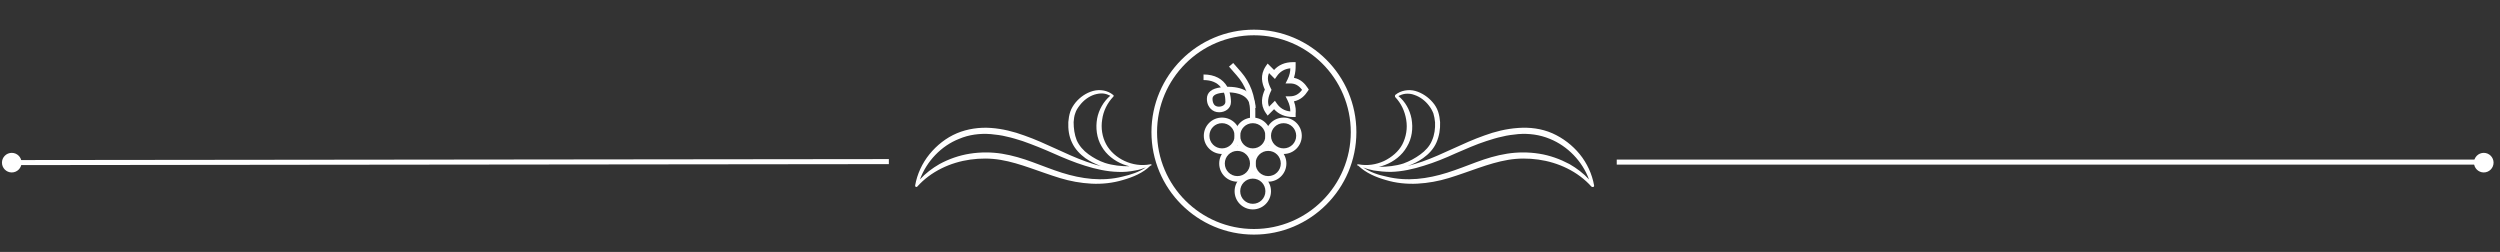 <?xml version="1.0" encoding="utf-8"?>
<!-- Generator: Adobe Illustrator 23.0.6, SVG Export Plug-In . SVG Version: 6.00 Build 0)  -->
<svg version="1.1" id="Layer_1" xmlns="http://www.w3.org/2000/svg" xmlns:xlink="http://www.w3.org/1999/xlink" x="0px" y="0px"
	 viewBox="0 0 893 90" style="enable-background:new 0 0 893 90;" xml:space="preserve">
<rect x="0" y="0" width="893" height="90" fill="#333333" stroke="none"/>
<style type="text/css">
	.st0{fill:#FFFFFF;}
	.st1{fill:none;}
</style>
<path class="st0" d="M447.9,83.8c-20.2,0-36.6-16.4-36.6-36.6s16.4-36.6,36.6-36.6s36.6,16.4,36.6,36.6S468.1,83.8,447.9,83.8z
	 M447.9,12.6c-19.1,0-34.6,15.5-34.6,34.6s15.5,34.6,34.6,34.6s34.6-15.5,34.6-34.6S467,12.6,447.9,12.6z"/>
<path class="st0" d="M365.9,48.4c-3.8-1.4-7.8-2.4-11.9-2.7s-8.4,0.3-12.2,1.9c-3.8,1.6-7.2,4.3-9.8,7.5c-2.6,3.2-4.4,7.1-5.1,11.1
	v0.1v0.1c0,0.1,0,0.1,0.1,0.2c0,0,0,0,0,0.1h0.1l0.1,0.1h0.1l0,0c0.1,0,0.2-0.1,0.3-0.1l0,0c4.9-5.5,11.9-8.7,19-9.7
	c3.6-0.5,7.2-0.5,10.8,0.1c3.6,0.6,7.1,1.7,10.6,2.9s7,2.5,10.6,3.6c3.6,1.1,7.4,1.8,11.2,2c3.8,0.2,7.6-0.2,11.3-1.3
	c3.5-1,7.2-2.5,9.8-5.1c0.1,0,0.2-0.1,0.3-0.1c0.1,0,0.2-0.2,0.1-0.3c0-0.1-0.2-0.2-0.3-0.1l0,0h-0.1h-0.1c-3.1,0.6-6.3,0.1-9.1-1.2
	c-2.8-1.3-5.2-3.4-6.6-6s-1.9-5.8-1.4-8.8c0.4-3,1.8-5.9,4-8.2c0.1-0.1,0.1-0.2,0.1-0.3s0-0.1-0.1-0.2l0,0l0,0c0,0,0-0.1-0.1-0.1
	c-1.9-1.6-4.7-2.1-7.2-1.4c-2.5,0.7-4.6,2.2-6.2,4.1c-0.8,1-1.5,2.1-1.9,3.3s-0.6,2.5-0.7,3.7c-0.1,2.5,0.2,5,1.3,7.3
	c1.1,2.4,2.9,4.2,4.8,5.6c1.7,1.2,3.6,2.1,5.5,2.8c-1.8-0.4-3.6-1-5.3-1.6C380.6,55.1,373.6,51.1,365.9,48.4z M388.8,55.1
	c-1.8-1.3-3.3-3-4.2-5c-0.8-2-1.1-4.3-1.1-6.5c0.1-1.1,0.2-2.2,0.6-3.2c0.3-1,0.9-1.9,1.6-2.8c1.3-1.7,3.1-3.1,5.2-3.8
	c1-0.3,2.1-0.5,3.2-0.4c0.9,0.1,1.7,0.4,2.5,0.8c-2.4,2-4.1,5-4.7,8.1c-0.6,3.3-0.2,7,1.6,10c1.7,3,4.6,5.2,7.7,6.4
	c0.8,0.3,1.5,0.5,2.3,0.7c-3,0-6-0.3-8.8-1.2C392.6,57.5,390.6,56.4,388.8,55.1z M399.4,61.4c2,0.1,4.1-0.1,6.1-0.5
	c1.3-0.2,2.5-0.6,3.8-1.1c-2.5,1.7-5.4,2.6-8.4,3.3c-3.6,0.9-7.2,1.1-10.9,0.8c-3.6-0.3-7.2-1.1-10.7-2.2c-3.5-1.1-6.9-2.5-10.5-3.8
	c-3.5-1.3-7.2-2.4-10.9-3c-3.8-0.6-7.7-0.6-11.5,0s-7.5,1.9-10.8,3.7c-2.6,1.5-5,3.3-7,5.5c2.4-6.5,7.6-12,14-14.5
	c3.5-1.5,7.4-2,11.3-1.7c1.9,0.2,3.8,0.4,5.7,0.9c1.9,0.4,3.8,1,5.7,1.6c3.7,1.3,7.4,2.8,11,4.4c3.6,1.6,7.4,3.2,11.3,4.4
	C391.4,60.4,395.4,61.3,399.4,61.4z"/>
<path class="st0" d="M494.4,57.5c-2.8,1.3-6,1.8-9.1,1.2h-0.1h-0.1l0,0c-0.1,0-0.2,0-0.3,0.1c-0.1,0.1,0,0.2,0.1,0.3
	c0.1,0,0.2,0.1,0.3,0.1c2.7,2.6,6.3,4.1,9.8,5.1c3.6,1.1,7.5,1.5,11.3,1.3s7.6-0.9,11.2-2s7.1-2.4,10.6-3.6c3.5-1.2,7-2.3,10.6-2.9
	c3.6-0.6,7.2-0.6,10.8-0.1c7.1,1,14.1,4.2,19,9.7c0,0,0,0,0.1,0c0.1,0.1,0.2,0.1,0.3,0.1l0,0h0.1c0.3,0,0.5-0.3,0.4-0.6
	c-0.7-4-2.5-7.9-5.1-11.1c-2.6-3.2-6-5.8-9.8-7.5c-3.9-1.7-8.1-2.2-12.2-1.9C538,46,534,47,530.2,48.4c-7.7,2.7-14.7,6.7-22.1,9.3
	c-1.7,0.6-3.5,1.1-5.3,1.6c2-0.7,3.8-1.6,5.5-2.8c2-1.4,3.8-3.3,4.8-5.6s1.4-4.8,1.3-7.3c-0.1-1.2-0.3-2.5-0.7-3.7s-1.1-2.4-1.9-3.3
	c-1.6-1.9-3.8-3.4-6.2-4.1c-2.4-0.7-5.3-0.2-7.2,1.4c-0.1,0.1-0.1,0.2-0.1,0.3s0,0.1,0,0.2c0,0,0,0,0,0.1l0,0v0.1
	c2.2,2.3,3.5,5.1,4,8.2c0.5,3,0,6.1-1.4,8.8C499.6,54.1,497.1,56.2,494.4,57.5z M508.6,59.2c3.9-1.2,7.6-2.7,11.3-4.4
	c3.7-1.6,7.3-3.2,11-4.4c1.9-0.6,3.7-1.2,5.7-1.6c1.9-0.5,3.8-0.7,5.7-0.9c3.8-0.3,7.7,0.2,11.3,1.7c6.4,2.6,11.6,8,14,14.5
	c-2-2.2-4.4-4-7-5.5c-3.4-1.8-7-3.1-10.8-3.7c-3.8-0.6-7.7-0.6-11.5,0s-7.4,1.7-10.9,3s-7,2.7-10.5,3.8s-7.1,1.9-10.7,2.2
	s-7.3,0.1-10.9-0.8c-3-0.6-5.9-1.6-8.4-3.3c1.2,0.5,2.5,0.8,3.8,1.1c2,0.3,4,0.5,6.1,0.5C500.8,61.3,504.8,60.4,508.6,59.2z
	 M504.2,42.4c-0.6-3.1-2.2-6.1-4.7-8.1c0.8-0.4,1.7-0.7,2.5-0.8c1.1-0.1,2.2,0,3.2,0.4c2.1,0.7,3.9,2.1,5.2,3.8
	c0.7,0.9,1.2,1.8,1.6,2.8c0.3,1,0.5,2.1,0.6,3.2c0.1,2.2-0.2,4.5-1.1,6.5c-0.8,2-2.4,3.7-4.2,5c-1.8,1.3-3.8,2.4-6,3.2
	c-2.8,0.9-5.8,1.2-8.8,1.2c0.8-0.2,1.6-0.4,2.3-0.7c3.1-1.2,6-3.4,7.7-6.4C504.4,49.4,504.8,45.8,504.2,42.4z"/>
<line class="st1" x1="317.5" y1="57.7" x2="2" y2="58"/>
<rect x="2" y="57" transform="matrix(1 -1.116069e-03 1.116069e-03 1 -6.452093e-02 0.178)" class="st0" width="315.5" height="1.8"/>
<rect x="577.5" y="57" class="st0" width="312.5" height="1.8"/>
<circle class="st0" cx="4.2" cy="58.1" r="3.5"/>
<circle class="st0" cx="887.2" cy="58.1" r="3.5"/>
<path class="st0" d="M462.8,41.8h-1c-2.8,0-5.1-1-6.7-2.8l-2.3,2.3l-0.7-1c-2.1-3.1-1.3-6-0.3-8.3c-1-2.2-1.8-5.1,0.3-8.3l0.7-1
	l2.3,2.3c1.6-1.8,3.9-2.8,6.7-2.8h1l0,1.2c0,1,0,2.5-0.6,4.4c2.5,0.5,4,2.2,4.9,3.6l0.4,0.6l-0.4,0.6c-0.9,1.4-2.4,3.1-4.9,3.6
	c0.7,1.9,0.7,3.4,0.6,4.4L462.8,41.8z M455.4,36l0.7,1c1.1,1.6,2.7,2.6,4.8,2.8c0-1.1-0.2-2.4-1-4l-0.7-1.4h1.6
	c1.7,0,3.1-0.7,4.3-2.3c-1.2-1.6-2.5-2.3-4.3-2.3h-1.6l0.7-1.4c0.8-1.6,1-2.9,1-4c-2.1,0.2-3.7,1.2-4.8,2.8l-0.7,1l-2.1-2.1
	c-0.7,1.6-0.5,3.3,0.7,5.6l0.2,0.4l-0.2,0.4c-1.1,2.3-1.3,4-0.7,5.6L455.4,36z"/>
<path class="st0" d="M447.5,74.8c-3.6,0-6.5-2.9-6.5-6.5s2.9-6.5,6.5-6.5s6.5,2.9,6.5,6.5S451.1,74.8,447.5,74.8z M447.5,63.8
	c-2.5,0-4.5,2-4.5,4.5s2,4.5,4.5,4.5s4.5-2,4.5-4.5S450,63.8,447.5,63.8z"/>
<path class="st0" d="M453,64.9c-3.6,0-6.5-2.9-6.5-6.5s2.9-6.5,6.5-6.5s6.5,2.9,6.5,6.5S456.6,64.9,453,64.9z M453,53.9
	c-2.5,0-4.5,2-4.5,4.5s2,4.5,4.5,4.5s4.5-2,4.5-4.5S455.5,53.9,453,53.9z"/>
<path class="st0" d="M447.5,55c-3.6,0-6.5-2.9-6.5-6.5s2.9-6.5,6.5-6.5s6.5,2.9,6.5,6.5S451.1,55,447.5,55z M447.5,44
	c-2.5,0-4.5,2-4.5,4.5s2,4.5,4.5,4.5s4.5-2,4.5-4.5S450,44,447.5,44z"/>
<path class="st0" d="M458.5,55c-3.6,0-6.5-2.9-6.5-6.5s2.9-6.5,6.5-6.5s6.5,2.9,6.5,6.5S462.1,55,458.5,55z M458.5,44
	c-2.5,0-4.5,2-4.5,4.5s2,4.5,4.5,4.5s4.5-2,4.5-4.5S461,44,458.5,44z"/>
<path class="st0" d="M436.5,55c-3.6,0-6.5-2.9-6.5-6.5s2.9-6.5,6.5-6.5s6.5,2.9,6.5,6.5S440.1,55,436.5,55z M436.5,44
	c-2.5,0-4.5,2-4.5,4.5s2,4.5,4.5,4.5s4.5-2,4.5-4.5S439,44,436.5,44z"/>
<path class="st0" d="M442,64.9c-3.6,0-6.5-2.9-6.5-6.5s2.9-6.5,6.5-6.5s6.5,2.9,6.5,6.5S445.6,64.9,442,64.9z M442,53.9
	c-2.5,0-4.5,2-4.5,4.5s2,4.5,4.5,4.5s4.5-2,4.5-4.5S444.5,53.9,442,53.9z"/>
<path class="st0" d="M448.5,43h-2v-3.6c0-4.6-1.7-9-4.7-12.4l-2.8-3.2l1.5-1.3l2.8,3.2c3.3,3.8,5.1,8.7,5.1,13.7V43z"/>
<path class="st0" d="M435.5,40.1c-1.2,0-2.2-0.4-3-1.2c-0.6-0.6-1.4-1.7-1.4-3.6c0-2.3,1.7-3.7,5-4.1c-1.3-1.7-3.4-2.6-6.2-2.6v-2
	c4,0,6.9,1.6,8.5,4.4c0.1,0,0.2,0,0.3,0c6.1,0,9.8,2.8,9.8,7.6h-2c0-4.7-4.7-5.5-7.3-5.6c0.3,1,0.5,2.2,0.5,3.4
	C439.7,38.8,437.6,40.1,435.5,40.1z M437.2,33.1c-2.7,0.2-4.1,0.9-4.1,2.2c0,1,0.3,1.7,0.7,2.2c0.4,0.4,1,0.6,1.6,0.6
	c1.1,0,2.3-0.6,2.3-1.7C437.7,35.2,437.6,34.1,437.2,33.1z"/>
</svg>

